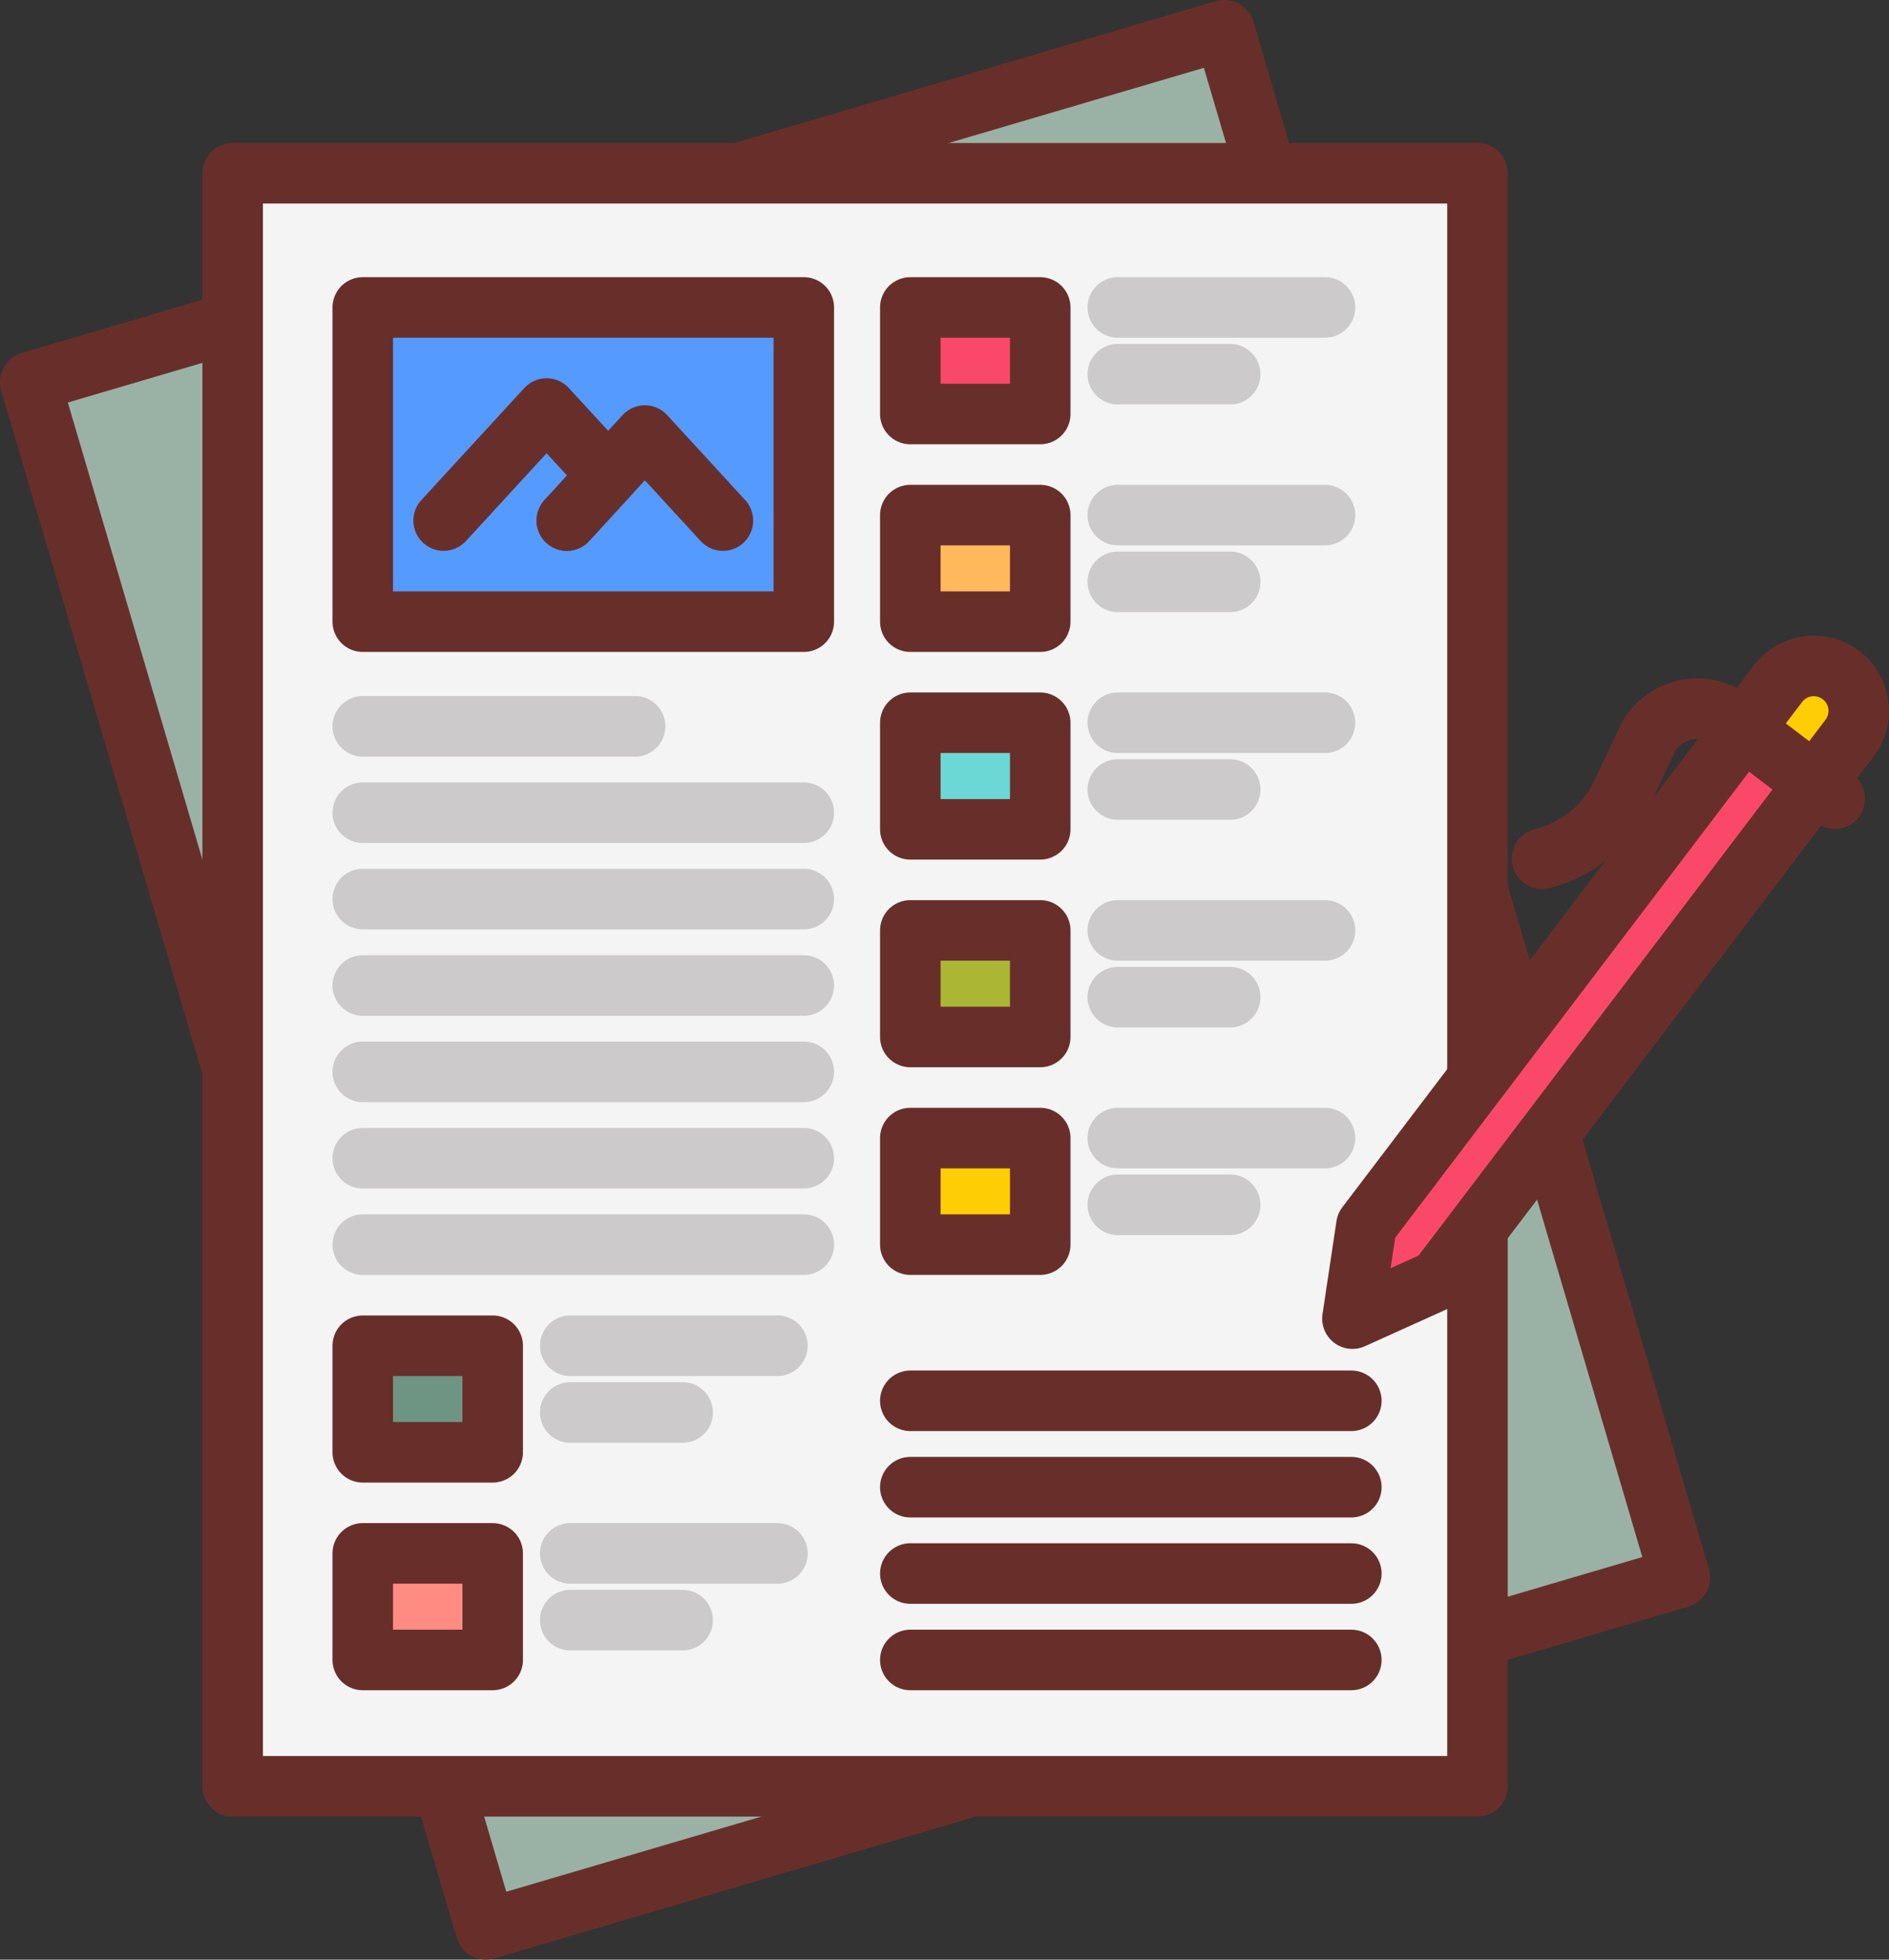 <svg xmlns="http://www.w3.org/2000/svg" id="_&#x30EC;&#x30A4;&#x30E4;&#x30FC;_2" data-name="&#x30EC;&#x30A4;&#x30E4;&#x30FC; 2" viewBox="0 0 390.12 404.56"><rect x="0" y="0" width="390.12" height="404.56" fill="#333333" stroke="none"/><defs><style>      .cls-1 {        fill: #fff;        stroke: #cccaca;      }      .cls-1, .cls-2, .cls-3, .cls-4, .cls-5, .cls-6, .cls-7, .cls-8, .cls-9, .cls-10, .cls-11, .cls-12 {        stroke-linecap: round;        stroke-linejoin: round;        stroke-width: 12.5px;      }      .cls-2 {        fill: #abb734;      }      .cls-2, .cls-3, .cls-4, .cls-5, .cls-6, .cls-7, .cls-8, .cls-9, .cls-10, .cls-11, .cls-12 {        stroke: #682f2a;      }      .cls-3 {        fill: #6cd8d5;      }      .cls-4 {        fill: #559aff;      }      .cls-5 {        fill: #6e9583;      }      .cls-6 {        fill: none;      }      .cls-7 {        fill: #9ab2a5;      }      .cls-8 {        fill: #ffb95c;      }      .cls-9 {        fill: #f4f4f4;      }      .cls-10 {        fill: #fecd04;      }      .cls-11 {        fill: #ff8c83;      }      .cls-12 {        fill: #fa4968;      }    </style></defs><g id="_&#x30EC;&#x30A4;&#x30E4;&#x30FC;_1-2" data-name="&#x30EC;&#x30A4;&#x30E4;&#x30FC; 1"><g><rect class="cls-7" x="48.05" y="35.78" width="257.08" height="333" transform="translate(-49.95 58.12) rotate(-16.41)"></rect><rect class="cls-9" x="48.05" y="35.78" width="257.08" height="333" transform="translate(353.18 404.55) rotate(180)"></rect><rect class="cls-12" x="188" y="63.47" width="26.83" height="22"></rect><line class="cls-1" x1="230.85" y1="63.47" x2="273.64" y2="63.47"></line><line class="cls-1" x1="230.85" y1="77.25" x2="254.06" y2="77.25"></line><rect class="cls-8" x="188" y="106.34" width="26.83" height="22"></rect><line class="cls-1" x1="230.85" y1="106.34" x2="273.64" y2="106.34"></line><line class="cls-1" x1="230.85" y1="120.12" x2="254.06" y2="120.12"></line><rect class="cls-3" x="188" y="149.21" width="26.83" height="22"></rect><line class="cls-1" x1="230.85" y1="149.21" x2="273.64" y2="149.21"></line><line class="cls-1" x1="230.85" y1="162.99" x2="254.06" y2="162.99"></line><rect class="cls-2" x="188" y="192.08" width="26.83" height="22"></rect><line class="cls-1" x1="230.85" y1="192.08" x2="273.64" y2="192.08"></line><line class="cls-1" x1="230.85" y1="205.86" x2="254.06" y2="205.86"></line><rect class="cls-10" x="188" y="234.95" width="26.83" height="22"></rect><line class="cls-1" x1="230.85" y1="234.95" x2="273.64" y2="234.95"></line><line class="cls-1" x1="230.85" y1="248.73" x2="254.06" y2="248.73"></line><rect class="cls-5" x="74.92" y="277.82" width="26.83" height="22"></rect><line class="cls-1" x1="117.77" y1="277.82" x2="160.56" y2="277.82"></line><line class="cls-1" x1="117.77" y1="291.6" x2="140.98" y2="291.6"></line><rect class="cls-11" x="74.92" y="320.69" width="26.83" height="22"></rect><line class="cls-1" x1="117.77" y1="320.69" x2="160.56" y2="320.69"></line><line class="cls-1" x1="117.77" y1="334.47" x2="140.98" y2="334.47"></line><rect class="cls-4" x="74.92" y="63.47" width="91.08" height="64.87"></rect><polyline class="cls-6" points="91.62 107.47 112.88 84.34 125.6 98.17 117.06 107.47"></polyline><polyline class="cls-6" points="117.06 107.47 125.6 98.17 133.18 89.92 149.3 107.47"></polyline><line class="cls-1" x1="74.92" y1="149.95" x2="131.16" y2="149.95"></line><line class="cls-1" x1="74.92" y1="167.78" x2="166" y2="167.78"></line><line class="cls-1" x1="74.92" y1="185.61" x2="166" y2="185.61"></line><line class="cls-1" x1="74.92" y1="203.45" x2="166" y2="203.45"></line><line class="cls-1" x1="74.92" y1="221.28" x2="166" y2="221.28"></line><line class="cls-1" x1="74.92" y1="239.11" x2="166" y2="239.11"></line><line class="cls-1" x1="74.92" y1="256.95" x2="166" y2="256.95"></line><line class="cls-6" x1="188" y1="289.19" x2="279.08" y2="289.19"></line><line class="cls-6" x1="188" y1="307.02" x2="279.08" y2="307.02"></line><line class="cls-6" x1="188" y1="324.85" x2="279.08" y2="324.85"></line><line class="cls-6" x1="188" y1="342.69" x2="279.08" y2="342.69"></line><path class="cls-6" d="m378.91,164.88l-21.34-16.21c-5.89-4.48-14.41-2.38-17.55,4.32l-5.03,10.75c-3.18,6.78-9.25,11.75-16.53,13.53"></path><polygon class="cls-12" points="282.19 253.02 279.31 272.23 296.98 264.25 374.83 161.78 360.04 150.55 282.19 253.02"></polygon><path class="cls-10" d="m380.2,139.37c-4.08-3.1-9.91-2.31-13.01,1.78l-7.14,9.4,14.79,11.23,7.14-9.4c3.1-4.08,2.31-9.91-1.78-13.01Z"></path></g></g></svg>